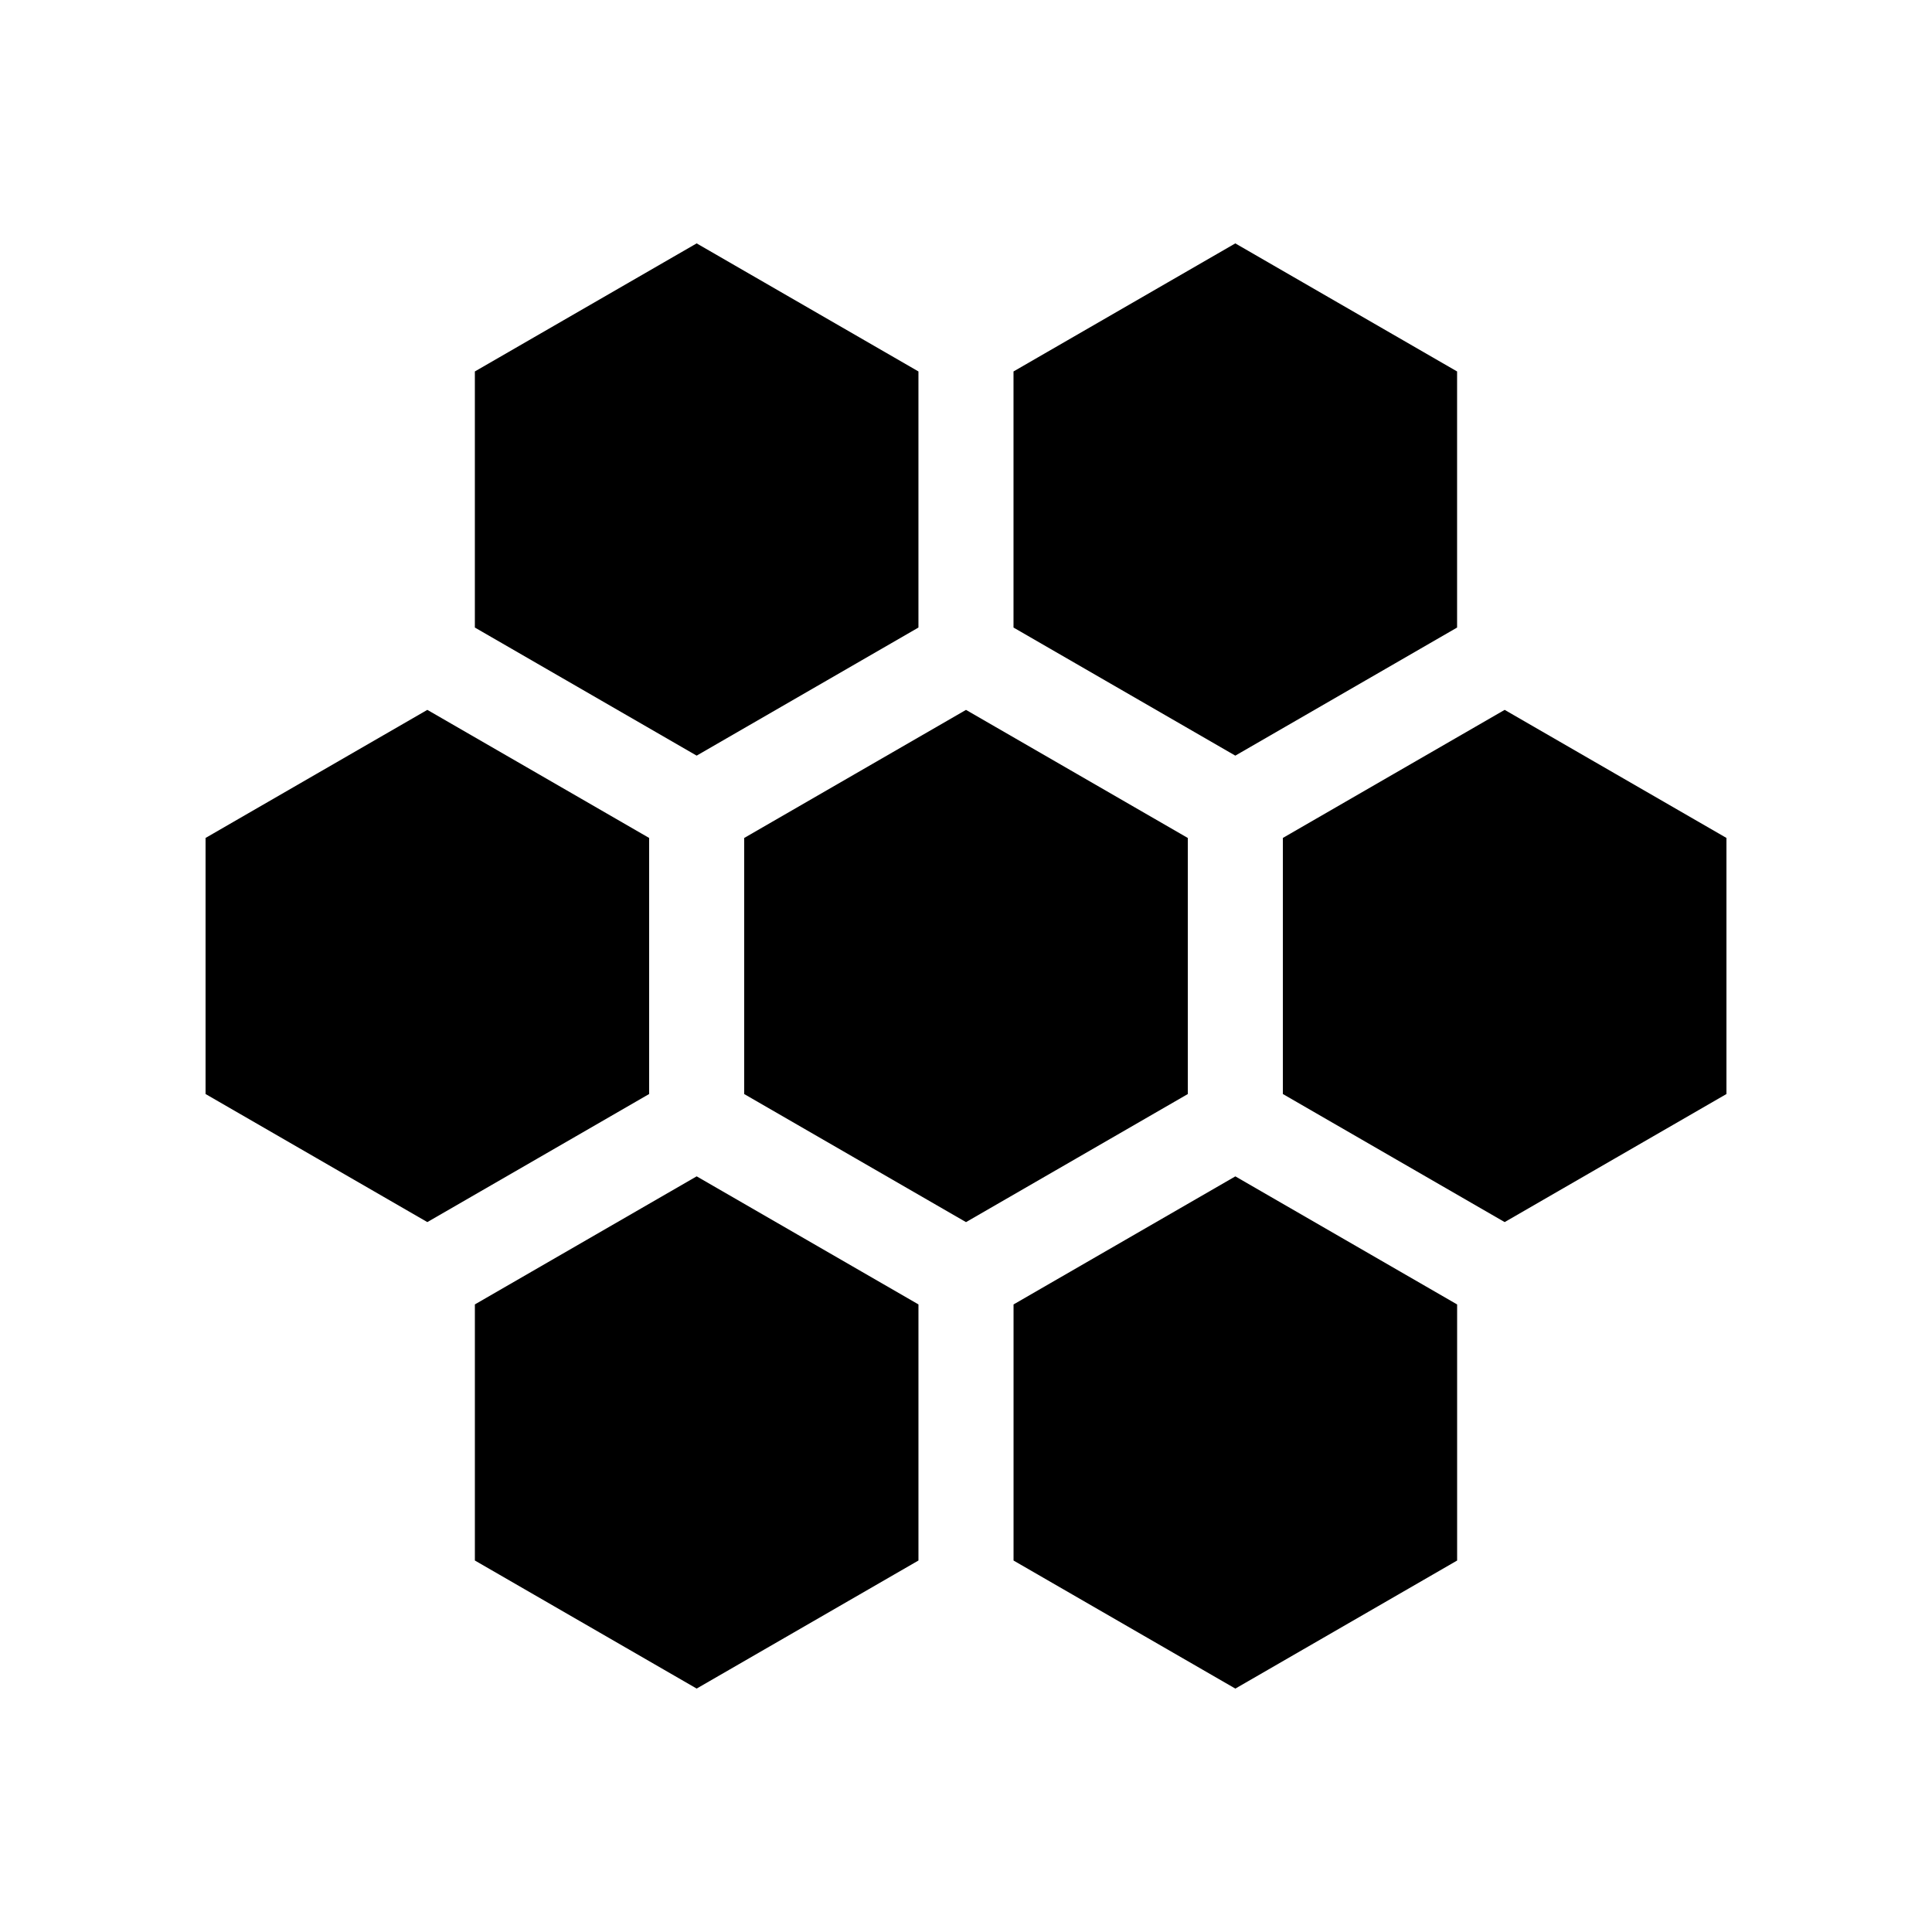 <?xml version="1.0" encoding="UTF-8"?>
<!-- Uploaded to: SVG Find, www.svgrepo.com, Generator: SVG Find Mixer Tools -->
<svg fill="#000000" width="800px" height="800px" version="1.1" viewBox="144 144 512 512" xmlns="http://www.w3.org/2000/svg">
 <g>
  <path d="m458.78 366.07-29.391-16.973-29.387-16.969-29.391 16.969-29.391 16.973v67.863l29.391 16.973 29.391 16.969 29.387-16.969 29.391-16.973z"/>
  <path d="m513.36 349.09-29.387 16.973v67.863l29.387 16.973 29.391 16.969 58.777-33.941v-67.863l-58.777-33.941z"/>
  <path d="m286.64 450.9 29.387-16.973v-67.863l-29.387-16.973-29.391-16.969-58.773 33.941v67.863l58.773 33.941z"/>
  <path d="m412.59 242.44v67.867l58.781 33.945 58.773-33.945v-67.867l-58.773-33.938z"/>
  <path d="m387.4 557.55v-67.867l-58.777-33.941-58.777 33.941v67.867l58.777 33.938z"/>
  <path d="m471.38 455.75-58.781 33.941v67.867l58.781 33.938 58.773-33.938v-67.867z"/>
  <path d="m328.62 344.25 58.777-33.945v-67.867l-58.777-33.938-58.777 33.938v67.867z"/>
 </g>
</svg>